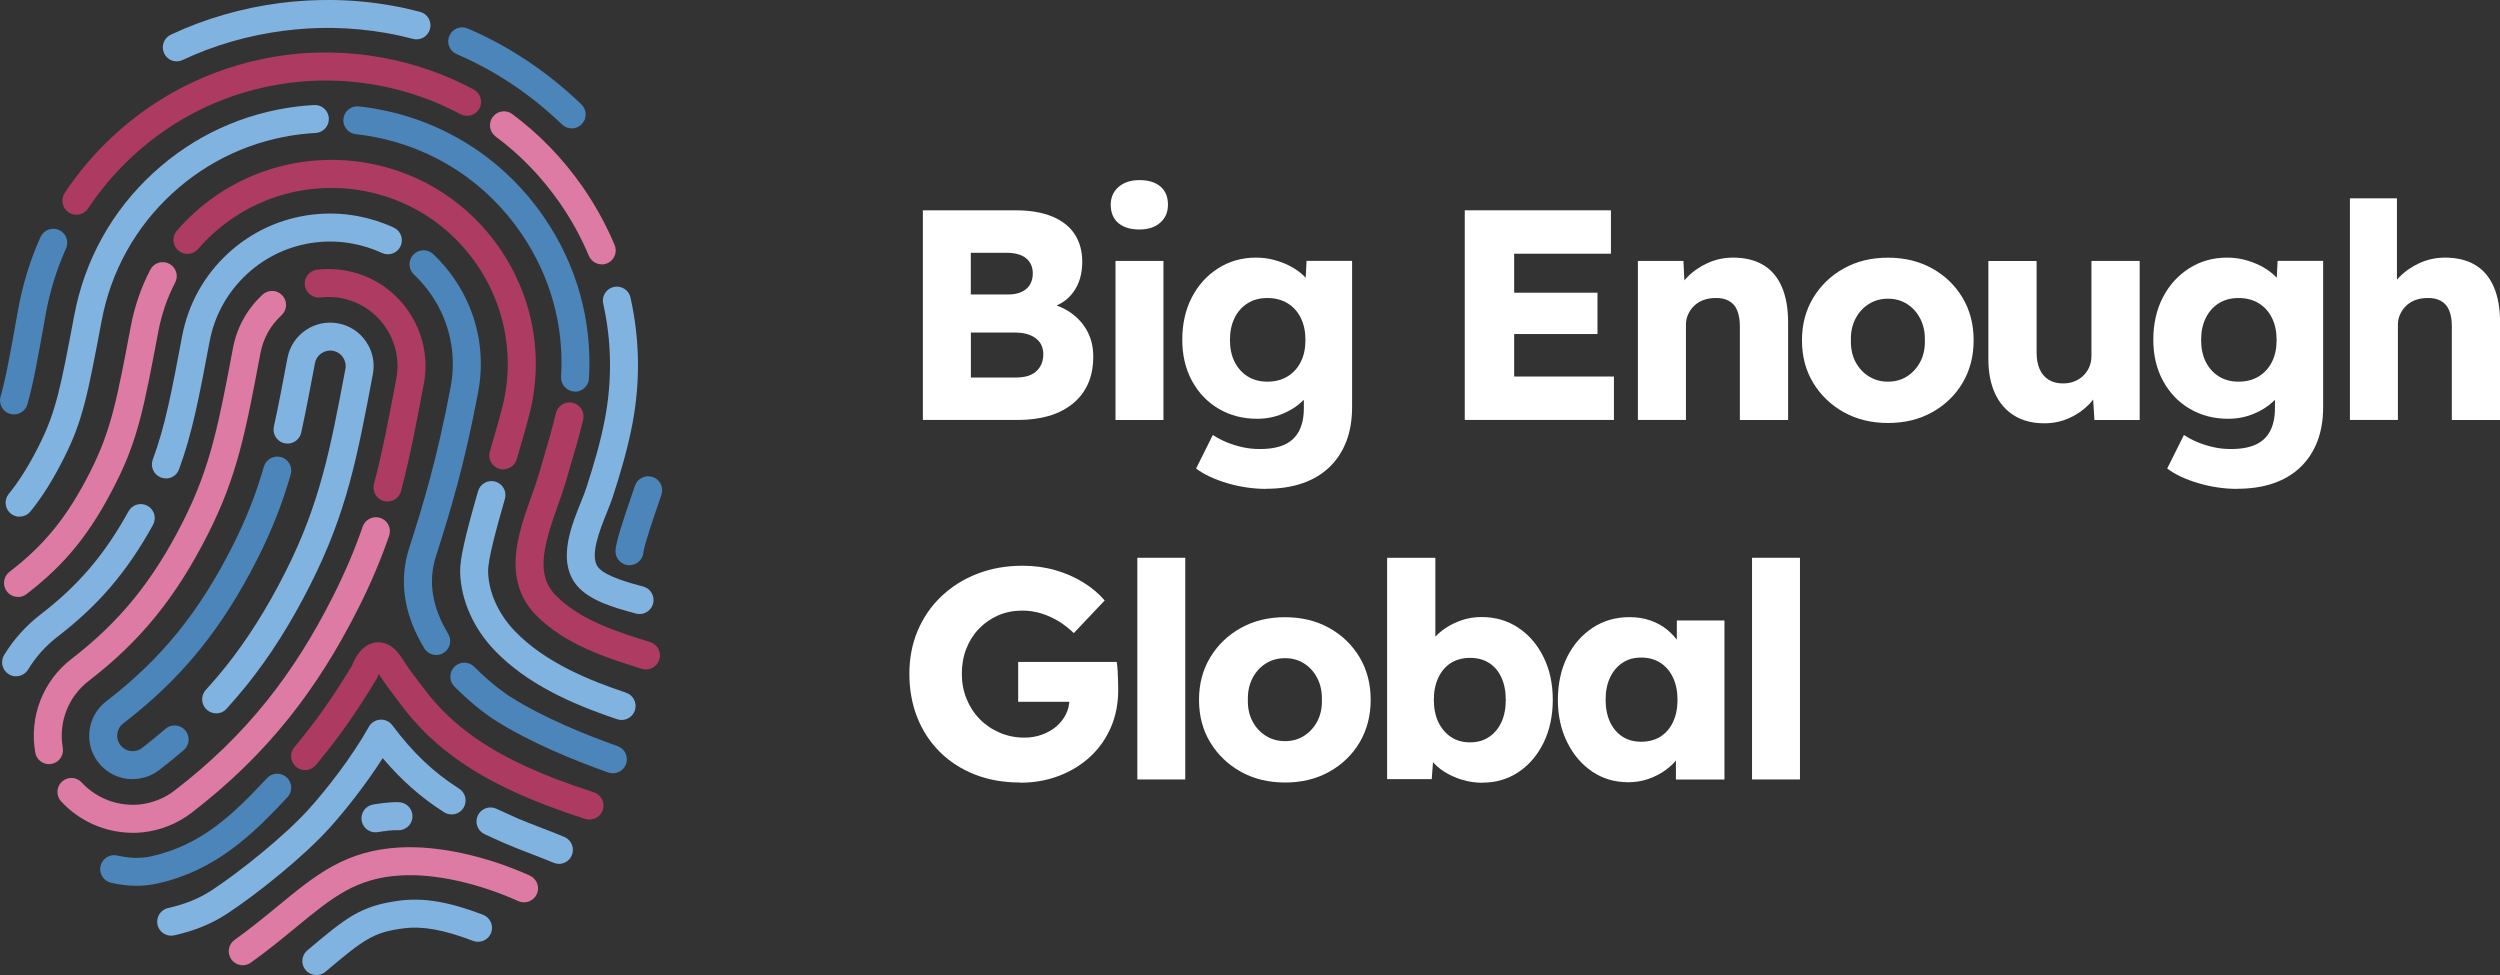 <?xml version="1.0" encoding="UTF-8"?>
<svg id="Layer_2" data-name="Layer 2" xmlns="http://www.w3.org/2000/svg" viewBox="0 0 408.94 159.49">
  <rect x="0" y="0" width="408.94" height="159.49" fill="#333333" stroke="none"/>
  <defs>
    <style>
      .cls-1 {
        fill: #4b85ba;
      }

      .cls-1, .cls-2, .cls-3, .cls-4, .cls-5, .cls-6, .cls-7, .cls-8 {
        stroke-width: 0px;
      }

      .cls-2 {
        fill: #4c85ba;
      }

      .cls-3 {
        fill: #82b3e0;
      }

      .cls-4 {
        fill: #81b3e1;
      }

      .cls-5 {
        fill: #ae3b61;
      }

      .cls-6 {
        fill: #dd7ba4;
      }

      .cls-7 {
        fill: #ad3b61;
      }

      .cls-8 {
        fill: #fff;
      }
    </style>
  </defs>
  <g id="Layer_1-2" data-name="Layer 1">
    <g>
      <path class="cls-8" d="M150.96,68.7v-34.3h15.14c2.35,0,4.34.33,5.98,1,1.63.67,2.87,1.63,3.7,2.89.83,1.26,1.25,2.77,1.25,4.53,0,1.96-.48,3.61-1.45,4.95-.96,1.34-2.36,2.24-4.19,2.69l-.1-.93c1.54.33,2.87.9,3.99,1.72,1.13.82,2,1.82,2.62,3.01.62,1.19.93,2.54.93,4.04,0,1.73-.29,3.24-.88,4.53-.59,1.29-1.44,2.38-2.55,3.26-1.11.88-2.41,1.54-3.9,1.96-1.49.43-3.13.64-4.92.64h-15.63ZM158.8,48.17h6.12c.85,0,1.58-.14,2.18-.42.6-.28,1.06-.67,1.37-1.18.31-.51.47-1.12.47-1.84,0-1.04-.36-1.87-1.08-2.47-.72-.6-1.8-.91-3.23-.91h-5.83v6.81ZM158.8,61.75h7.5c.91,0,1.69-.15,2.33-.44.64-.29,1.13-.73,1.49-1.3.36-.57.54-1.27.54-2.08,0-.75-.19-1.39-.56-1.91-.38-.52-.91-.92-1.59-1.2-.69-.28-1.5-.42-2.45-.42h-7.25v7.35Z"/>
      <path class="cls-8" d="M186.39,37.54c-1.47,0-2.62-.35-3.45-1.05-.83-.7-1.25-1.71-1.25-3.01,0-1.18.42-2.14,1.27-2.89.85-.75,1.99-1.13,3.43-1.13s2.61.35,3.43,1.05c.82.7,1.23,1.69,1.23,2.96s-.42,2.19-1.25,2.94c-.83.75-1.97,1.13-3.41,1.13ZM182.47,68.7v-26.02h7.84v26.02h-7.84Z"/>
      <path class="cls-8" d="M207.11,79.97c-2.12,0-4.24-.31-6.34-.93-2.11-.62-3.81-1.42-5.12-2.4l2.74-5.49c.69.46,1.45.86,2.28,1.2.83.34,1.71.61,2.62.81.91.2,1.85.29,2.79.29,1.67,0,3.02-.25,4.07-.73,1.04-.49,1.83-1.23,2.35-2.23.52-1,.78-2.25.78-3.75v-4.36l1.52.24c-.23,1.08-.79,2.06-1.69,2.94-.9.88-2,1.59-3.31,2.13s-2.7.81-4.16.81c-2.35,0-4.45-.55-6.3-1.64-1.85-1.09-3.3-2.61-4.36-4.56-1.06-1.94-1.59-4.19-1.59-6.74s.52-4.92,1.57-6.93c1.05-2.01,2.48-3.59,4.31-4.75,1.83-1.16,3.89-1.74,6.17-1.74.98,0,1.92.11,2.82.34.9.23,1.73.53,2.5.91.77.38,1.45.82,2.06,1.32.6.51,1.09,1.05,1.47,1.64.38.59.63,1.19.76,1.81l-1.62.39.29-5.88h7.45v23.91c0,2.12-.32,4.01-.96,5.66-.64,1.65-1.57,3.05-2.79,4.21-1.22,1.16-2.7,2.03-4.43,2.62-1.73.59-3.69.88-5.88.88ZM207.31,62.43c1.27,0,2.38-.29,3.31-.86.93-.57,1.65-1.36,2.16-2.38.51-1.01.76-2.21.76-3.58s-.25-2.57-.76-3.6c-.51-1.03-1.22-1.83-2.16-2.4-.93-.57-2.03-.86-3.31-.86s-2.32.29-3.23.86c-.92.57-1.63,1.37-2.13,2.4-.51,1.03-.76,2.23-.76,3.6s.25,2.56.76,3.58c.51,1.01,1.22,1.81,2.13,2.38.91.57,1.99.86,3.23.86Z"/>
      <path class="cls-8" d="M239.6,68.7v-34.3h23.91v7.1h-15.83v20.09h16.32v7.1h-24.4ZM243.52,54.64v-6.76h17.79v6.76h-17.79Z"/>
      <path class="cls-8" d="M267.92,68.7v-26.02h7.45l.25,5.29-1.57.59c.36-1.18,1-2.25,1.94-3.21.93-.96,2.05-1.74,3.36-2.33,1.31-.59,2.68-.88,4.12-.88,1.96,0,3.61.4,4.95,1.2,1.34.8,2.35,1.99,3.04,3.58s1.03,3.52,1.03,5.81v15.97h-7.89v-15.34c0-1.04-.15-1.91-.44-2.6s-.74-1.2-1.35-1.54c-.6-.34-1.35-.5-2.23-.47-.69,0-1.32.11-1.91.32-.59.21-1.09.52-1.52.93-.43.41-.76.87-1,1.4-.25.52-.37,1.09-.37,1.71v15.58h-7.84Z"/>
      <path class="cls-8" d="M308.83,69.19c-2.71,0-5.12-.59-7.23-1.76-2.11-1.18-3.77-2.78-5-4.8-1.23-2.02-1.84-4.34-1.84-6.96s.61-4.93,1.84-6.96c1.22-2.02,2.89-3.63,5-4.8,2.11-1.18,4.52-1.76,7.23-1.76s5.12.59,7.23,1.76c2.11,1.18,3.76,2.78,4.97,4.8,1.21,2.03,1.81,4.35,1.81,6.96s-.61,4.93-1.81,6.96c-1.21,2.03-2.87,3.63-4.97,4.8-2.11,1.18-4.52,1.76-7.23,1.76ZM308.83,62.43c1.18,0,2.22-.29,3.14-.88.91-.59,1.63-1.39,2.16-2.4.52-1.01.77-2.17.73-3.48.03-1.31-.21-2.47-.73-3.5-.52-1.03-1.24-1.84-2.16-2.43-.92-.59-1.96-.88-3.14-.88s-2.23.29-3.16.88-1.66,1.4-2.18,2.43c-.52,1.03-.77,2.2-.73,3.5-.03,1.31.21,2.47.73,3.48.52,1.01,1.25,1.81,2.18,2.4.93.59,1.98.88,3.16.88Z"/>
      <path class="cls-8" d="M334.41,69.24c-1.93,0-3.57-.42-4.92-1.25-1.36-.83-2.4-2.03-3.14-3.6-.73-1.57-1.1-3.45-1.1-5.63v-16.07h7.89v14.99c0,1.05.16,1.94.49,2.69.33.75.82,1.33,1.47,1.74.65.41,1.44.61,2.35.61.69,0,1.31-.11,1.89-.34.57-.23,1.06-.55,1.47-.96.41-.41.73-.88.96-1.42.23-.54.34-1.13.34-1.79v-15.53h7.89v26.02h-7.4l-.34-5.34,1.47-.59c-.39,1.24-1.05,2.34-1.96,3.31-.92.96-2.01,1.73-3.28,2.3-1.27.57-2.63.86-4.07.86Z"/>
      <path class="cls-8" d="M365.97,79.97c-2.12,0-4.24-.31-6.35-.93-2.11-.62-3.81-1.42-5.12-2.4l2.74-5.49c.69.46,1.45.86,2.28,1.2.83.34,1.71.61,2.62.81.91.2,1.84.29,2.79.29,1.67,0,3.02-.25,4.07-.73,1.04-.49,1.83-1.23,2.35-2.23.52-1,.78-2.25.78-3.75v-4.36l1.52.24c-.23,1.08-.79,2.06-1.69,2.94-.9.88-2,1.59-3.31,2.13-1.31.54-2.7.81-4.17.81-2.35,0-4.45-.55-6.3-1.64-1.85-1.09-3.3-2.61-4.36-4.56-1.06-1.94-1.59-4.19-1.59-6.74s.52-4.92,1.57-6.93c1.04-2.01,2.48-3.59,4.31-4.75,1.83-1.16,3.89-1.74,6.17-1.74.98,0,1.92.11,2.82.34.9.23,1.73.53,2.5.91.77.38,1.45.82,2.06,1.32.6.51,1.09,1.05,1.47,1.64.38.59.63,1.19.76,1.81l-1.62.39.29-5.88h7.45v23.91c0,2.12-.32,4.01-.96,5.66-.64,1.65-1.57,3.05-2.79,4.21-1.22,1.16-2.7,2.03-4.43,2.62-1.73.59-3.69.88-5.88.88ZM366.17,62.43c1.27,0,2.38-.29,3.31-.86.93-.57,1.65-1.36,2.16-2.38.51-1.01.76-2.21.76-3.58s-.25-2.57-.76-3.6c-.51-1.03-1.23-1.83-2.16-2.4-.93-.57-2.03-.86-3.31-.86s-2.32.29-3.23.86c-.92.57-1.62,1.37-2.13,2.4-.51,1.03-.76,2.23-.76,3.6s.25,2.56.76,3.58c.51,1.01,1.22,1.81,2.13,2.38.91.57,1.99.86,3.23.86Z"/>
      <path class="cls-8" d="M384.39,68.7v-36.26h7.69v15.53l-1.57.59c.36-1.18,1-2.25,1.94-3.21.93-.96,2.05-1.74,3.36-2.33,1.31-.59,2.68-.88,4.12-.88,1.96,0,3.61.4,4.95,1.2,1.34.8,2.35,1.99,3.04,3.58s1.03,3.52,1.03,5.81v15.97h-7.89v-15.34c0-1.04-.15-1.91-.44-2.6s-.74-1.2-1.35-1.54c-.6-.34-1.35-.5-2.23-.47-.69,0-1.32.11-1.91.32-.59.21-1.09.52-1.52.93-.43.41-.76.87-1,1.4-.25.52-.37,1.09-.37,1.71v15.58h-7.84Z"/>
      <path class="cls-8" d="M166.88,128c-2.74,0-5.23-.44-7.45-1.32-2.22-.88-4.13-2.12-5.73-3.72-1.6-1.6-2.83-3.49-3.68-5.66-.85-2.17-1.27-4.53-1.27-7.08s.45-4.89,1.35-7.03c.9-2.14,2.18-4.01,3.85-5.61,1.67-1.6,3.63-2.84,5.9-3.72,2.27-.88,4.74-1.32,7.42-1.32,1.89,0,3.68.24,5.37.73,1.68.49,3.21,1.16,4.58,2.01,1.37.85,2.53,1.83,3.48,2.94l-5.05,5.34c-.82-.78-1.66-1.44-2.52-1.96-.87-.52-1.79-.94-2.77-1.25-.98-.31-2.03-.47-3.14-.47-1.44,0-2.75.26-3.94.78-1.19.52-2.24,1.25-3.14,2.18-.9.93-1.59,2.03-2.08,3.28-.49,1.26-.73,2.62-.73,4.09s.26,2.84.78,4.12c.52,1.27,1.24,2.38,2.16,3.31.91.93,2,1.67,3.26,2.21,1.26.54,2.6.81,4.04.81,1.01,0,1.97-.16,2.87-.49.9-.33,1.67-.77,2.33-1.32.65-.56,1.18-1.22,1.57-1.98.39-.77.59-1.59.59-2.47v-1.27l1.08,1.67h-9.46v-6.52h16.12c.06.36.11.85.15,1.47.03.62.06,1.23.07,1.81.02.59.02,1.03.02,1.32,0,2.22-.4,4.26-1.2,6.1-.8,1.85-1.92,3.44-3.36,4.78-1.44,1.34-3.14,2.38-5.1,3.14-1.96.75-4.08,1.13-6.37,1.13Z"/>
      <path class="cls-8" d="M186.04,127.5v-36.26h7.84v36.26h-7.84Z"/>
      <path class="cls-8" d="M210.2,128c-2.71,0-5.12-.59-7.23-1.76-2.11-1.18-3.77-2.78-5-4.8-1.23-2.02-1.84-4.34-1.84-6.96s.61-4.93,1.84-6.96c1.23-2.02,2.89-3.63,5-4.8,2.11-1.18,4.52-1.76,7.23-1.76s5.12.59,7.23,1.76c2.11,1.18,3.76,2.78,4.97,4.8,1.21,2.03,1.81,4.35,1.81,6.96s-.61,4.93-1.81,6.96c-1.21,2.03-2.87,3.63-4.97,4.8-2.11,1.18-4.52,1.76-7.23,1.76ZM210.2,121.23c1.18,0,2.22-.29,3.14-.88.91-.59,1.63-1.39,2.16-2.4.52-1.01.77-2.17.73-3.48.03-1.31-.21-2.47-.73-3.5-.52-1.03-1.24-1.84-2.16-2.43-.92-.59-1.96-.88-3.14-.88s-2.23.29-3.16.88-1.66,1.4-2.18,2.43c-.52,1.03-.77,2.2-.74,3.5-.03,1.31.21,2.47.74,3.48.52,1.01,1.25,1.81,2.18,2.4.93.59,1.98.88,3.16.88Z"/>
      <path class="cls-8" d="M242.54,128.04c-1.18,0-2.3-.16-3.38-.49-1.08-.33-2.05-.77-2.92-1.32-.87-.56-1.58-1.2-2.16-1.94s-.96-1.49-1.15-2.28l1.71-.59-.44,6.03h-7.3v-36.21h7.89v16.46l-1.62-.59c.2-.85.57-1.64,1.13-2.38.55-.73,1.26-1.39,2.11-1.96.85-.57,1.78-1.02,2.79-1.35,1.01-.33,2.06-.49,3.14-.49,2.25,0,4.25.58,6,1.74,1.75,1.16,3.13,2.76,4.14,4.8,1.01,2.04,1.52,4.37,1.52,6.98s-.5,4.99-1.5,7.03c-1,2.04-2.36,3.64-4.09,4.8-1.73,1.16-3.69,1.74-5.88,1.74ZM240.48,121.43c1.18,0,2.21-.29,3.09-.88.88-.59,1.56-1.4,2.03-2.43.47-1.03.71-2.25.71-3.65s-.24-2.58-.71-3.63c-.47-1.04-1.15-1.85-2.03-2.4-.88-.56-1.91-.83-3.09-.83s-2.25.28-3.14.83c-.88.56-1.57,1.36-2.06,2.4-.49,1.05-.74,2.25-.74,3.63s.25,2.62.74,3.65c.49,1.03,1.18,1.84,2.06,2.43s1.93.88,3.14.88Z"/>
      <path class="cls-8" d="M266.3,127.95c-2.19,0-4.14-.58-5.86-1.74-1.71-1.16-3.08-2.76-4.09-4.8-1.01-2.04-1.52-4.35-1.52-6.93s.51-4.98,1.52-7.01c1.01-2.02,2.4-3.62,4.17-4.78,1.76-1.16,3.77-1.74,6.03-1.74,1.24,0,2.38.18,3.41.54,1.03.36,1.94.86,2.72,1.49.78.64,1.45,1.37,2.01,2.21.55.83.96,1.72,1.22,2.67l-1.62-.2v-6.17h7.79v26.02h-7.94v-6.27l1.76-.05c-.26.91-.69,1.78-1.27,2.6-.59.82-1.31,1.54-2.16,2.16-.85.62-1.8,1.11-2.84,1.47-1.05.36-2.16.54-3.33.54ZM268.46,121.33c1.21,0,2.25-.28,3.14-.83.88-.56,1.57-1.35,2.06-2.38.49-1.03.74-2.25.74-3.65s-.25-2.62-.74-3.65c-.49-1.03-1.18-1.83-2.06-2.4-.88-.57-1.93-.86-3.14-.86s-2.2.29-3.06.86c-.87.57-1.54,1.37-2.03,2.4-.49,1.03-.73,2.25-.73,3.65s.25,2.62.73,3.65c.49,1.03,1.17,1.82,2.03,2.38.87.56,1.89.83,3.06.83Z"/>
      <path class="cls-8" d="M286.59,127.5v-36.26h7.84v36.26h-7.84Z"/>
    </g>
    <g>
      <g>
        <g>
          <g>
            <path class="cls-1" d="M21.54,127.46c-2.13-.05-4.17-1.06-5.48-2.77-1.16-1.51-1.66-3.37-1.41-5.25.25-1.88,1.21-3.56,2.72-4.72,8.99-6.91,15.19-14.54,20.72-25.5,2.16-4.29,3.78-8.38,5.07-12.88.35-1.21,1.62-1.92,2.83-1.57,1.21.35,1.92,1.62,1.57,2.83-1.38,4.78-3.09,9.13-5.38,13.67-5.86,11.61-12.44,19.7-22.02,27.06-.54.41-.88,1.01-.97,1.68-.09.67.09,1.34.5,1.87.55.71,1.41,1.08,2.31.97.45-.05.88-.23,1.24-.51,1.32-1.02,2.61-2.07,3.83-3.12.96-.83,2.4-.72,3.23.24.83.96.72,2.4-.24,3.23-1.28,1.11-2.64,2.21-4.03,3.28-1.02.78-2.22,1.27-3.49,1.42-.33.04-.67.05-1,.05Z"/>
            <path class="cls-4" d="M35.3,116.68c-.53-.01-1.07-.21-1.49-.6-.93-.85-1-2.3-.14-3.23,1.1-1.21,2.18-2.47,3.21-3.75,3.58-4.48,6.79-9.56,9.81-15.54,5.65-11.2,7.31-19.96,9.81-33.21.13-.66-.02-1.34-.4-1.9-.38-.56-.96-.94-1.62-1.06-.66-.13-1.34.02-1.9.4s-.94.96-1.06,1.62c-.8,4.26-1.5,7.93-2.25,11.36-.27,1.23-1.49,2.01-2.73,1.74-1.23-.27-2.01-1.49-1.74-2.73.74-3.36,1.43-7,2.22-11.21.35-1.87,1.41-3.49,2.98-4.56s3.46-1.47,5.33-1.11c1.87.35,3.48,1.41,4.55,2.98,1.07,1.57,1.47,3.46,1.11,5.33-2.57,13.64-4.27,22.64-10.22,34.42-3.16,6.27-6.54,11.61-10.32,16.34-1.09,1.36-2.23,2.69-3.4,3.98-.46.51-1.11.76-1.74.74Z"/>
          </g>
          <path class="cls-6" d="M21.33,136.22c-4.27-.1-8.39-1.94-11.33-5.13-.86-.93-.8-2.38.13-3.23.93-.86,2.38-.8,3.23.13,2.45,2.66,6.06,4,9.65,3.58,2.02-.24,3.94-1.02,5.55-2.26,5.87-4.51,10.82-9.33,15.14-14.73,3.97-4.96,7.5-10.54,10.79-17.07,1.93-3.83,3.52-7.55,4.84-11.37.41-1.19,1.72-1.83,2.91-1.41,1.19.41,1.83,1.72,1.41,2.91-1.39,4.02-3.05,7.93-5.08,11.94-3.44,6.81-7.14,12.66-11.31,17.87-4.55,5.69-9.76,10.76-15.92,15.5-2.27,1.74-4.97,2.84-7.81,3.18-.74.09-1.49.12-2.23.1Z"/>
          <g>
            <path class="cls-3" d="M2.58,110.63c-.39,0-.78-.12-1.14-.34-1.08-.66-1.42-2.07-.76-3.15,1.57-2.57,3.59-4.81,5.99-6.66,6.17-4.74,10.46-9.78,14.35-16.84.61-1.11,2-1.51,3.11-.9,1.11.61,1.51,2,.9,3.11-4.22,7.65-8.88,13.11-15.57,18.26-1.96,1.5-3.6,3.33-4.87,5.42-.44.72-1.22,1.11-2.01,1.09Z"/>
            <path class="cls-4" d="M27.08,78.25c-.25,0-.5-.05-.74-.14-1.19-.44-1.79-1.76-1.35-2.94,2.03-5.46,3.07-11,4.8-20.17.99-5.26,3.6-9.95,7.53-13.57,3.84-3.53,8.61-5.72,13.79-6.33,2.49-.29,5-.21,7.46.26,2.02.38,3.99,1.01,5.84,1.87,1.15.53,1.64,1.89,1.11,3.04-.53,1.15-1.89,1.64-3.04,1.11-1.51-.7-3.11-1.21-4.76-1.52-2.01-.38-4.05-.45-6.08-.21-4.21.5-8.1,2.28-11.22,5.16-3.2,2.95-5.33,6.77-6.13,11.05-1.72,9.09-2.85,15.09-5.01,20.92-.35.94-1.25,1.52-2.2,1.49Z"/>
            <path class="cls-2" d="M71.3,107.14c-.75-.02-1.48-.41-1.9-1.1-3.35-5.52-4.18-11.04-2.46-16.41,2.32-7.22,4.58-14.67,6.78-26.35.99-5.26-.12-10.6-3.15-15.03-.83-1.22-1.8-2.35-2.86-3.35-.92-.87-.97-2.31-.1-3.24.87-.92,2.31-.97,3.24-.1,1.31,1.23,2.49,2.61,3.51,4.11,3.71,5.44,5.08,11.99,3.86,18.46-2.25,11.93-4.56,19.53-6.92,26.9-1.3,4.05-.62,8.3,2.01,12.64.66,1.08.31,2.49-.77,3.14-.39.24-.82.34-1.24.33Z"/>
            <path class="cls-1" d="M100.2,126.49c-.24,0-.47-.05-.71-.13-5.26-1.86-12.77-4.87-18.63-8.62-.33-.21-3.3-2.15-6.54-5.45-.89-.9-.87-2.35.03-3.24.9-.89,2.35-.87,3.24.03,2.94,3,5.63,4.73,5.74,4.8,5.49,3.52,12.65,6.38,17.68,8.16,1.19.42,1.82,1.73,1.4,2.92-.34.96-1.25,1.55-2.21,1.53Z"/>
          </g>
          <g>
            <path class="cls-4" d="M101.64,117.77c-.22,0-.45-.04-.68-.12-4.29-1.44-7.67-2.84-10.64-4.4-3.81-2-6.88-4.24-9.39-6.84-3.49-3.62-5.55-8.29-5.66-12.8-.05-2.09.74-5.68,2.93-13.27.35-1.21,1.62-1.91,2.83-1.56,1.21.35,1.91,1.62,1.56,2.83-1.31,4.53-2.8,9.97-2.75,11.89.08,3.38,1.68,6.93,4.38,9.74,4.99,5.19,12.34,8.11,18.19,10.07,1.2.4,1.84,1.7,1.44,2.9-.33.97-1.25,1.58-2.22,1.56Z"/>
            <path class="cls-5" d="M82.26,76.78c-.2,0-.4-.04-.59-.09-1.21-.36-1.91-1.63-1.55-2.84,1.05-3.56,2.1-7.18,2.43-8.94,1.43-7.56-.18-15.23-4.52-21.59-4.34-6.36-10.9-10.65-18.46-12.08-1.53-.29-3.1-.46-4.66-.49-1.35-.03-2.73.03-4.07.19-6.06.72-11.63,3.28-16.13,7.41-.82.75-1.6,1.56-2.32,2.39-.83.96-2.27,1.06-3.23.23-.96-.83-1.06-2.27-.23-3.23.84-.96,1.74-1.9,2.69-2.77,5.21-4.79,11.67-7.76,18.69-8.59,1.56-.18,3.15-.26,4.72-.22,1.8.04,3.62.24,5.4.57,8.76,1.65,16.36,6.63,21.39,14,5.03,7.37,6.89,16.26,5.24,25.02-.37,1.97-1.41,5.56-2.54,9.38-.3,1.01-1.24,1.67-2.25,1.64Z"/>
            <path class="cls-6" d="M2.89,97.64c-.67-.02-1.32-.32-1.76-.89-.77-1-.58-2.44.42-3.21,5.82-4.47,9.54-9.1,13.27-16.5,3.36-6.66,4.3-11.64,6.58-23.68.61-3.25,1.69-6.36,3.19-9.25.58-1.12,1.97-1.56,3.09-.97,1.12.58,1.56,1.97.97,3.09-1.3,2.49-2.22,5.18-2.75,7.99-2.36,12.48-3.33,17.65-6.99,24.89-4.07,8.07-8.16,13.14-14.57,18.07-.43.33-.94.49-1.45.47Z"/>
          </g>
          <path class="cls-4" d="M3.15,84.52c-.49-.01-.98-.18-1.39-.51-.98-.8-1.13-2.24-.33-3.22,1.72-2.11,3.29-4.62,4.94-7.9,2.8-5.54,3.55-9.52,5.78-21.33,1.7-9.02,6.17-17.07,12.93-23.28,6.59-6.06,14.77-9.82,23.65-10.87.88-.1,1.77-.18,2.65-.23,1.26-.07,2.34.9,2.41,2.16.07,1.26-.9,2.34-2.16,2.41-.79.04-1.59.11-2.37.2-7.92.94-15.22,4.29-21.09,9.69-6.02,5.54-10.01,12.72-11.53,20.76-2.32,12.28-3.1,16.42-6.19,22.54-1.81,3.58-3.54,6.35-5.47,8.72-.46.57-1.15.86-1.83.84Z"/>
          <path class="cls-4" d="M104.56,100.44c-.18,0-.35-.03-.53-.08-3.76-.99-7.6-2.16-9.63-4.54-1.53-1.8-2.02-4.25-1.46-7.3.42-2.27,1.35-4.58,2.1-6.43.35-.86.67-1.67.87-2.29,1.15-3.57,2.31-7.41,3.05-11.33,1.19-6.3,1.09-12.63-.29-18.8-.28-1.23.5-2.46,1.73-2.73,1.23-.28,2.46.5,2.73,1.73,1.52,6.78,1.63,13.73.32,20.65-.79,4.17-2,8.18-3.19,11.88-.25.78-.61,1.66-.98,2.6-1.17,2.89-2.93,7.26-1.39,9.06,1.27,1.49,5.35,2.56,7.31,3.08,1.22.32,1.95,1.57,1.63,2.8-.28,1.04-1.23,1.73-2.27,1.7Z"/>
          <path class="cls-2" d="M102.91,92.46s-.07,0-.1,0c-1.26-.09-2.21-1.18-2.13-2.44.09-1.35,1.05-4.35,2.67-9.06.22-.64.41-1.19.5-1.47.39-1.2,1.68-1.86,2.88-1.48,1.2.39,1.86,1.68,1.48,2.88-.1.32-.29.87-.53,1.55-.58,1.69-2.34,6.82-2.43,7.88-.08,1.23-1.12,2.16-2.34,2.13Z"/>
          <g>
            <path class="cls-7" d="M96.37,134.07c-.22,0-.43-.04-.65-.11-4.53-1.47-8.17-2.85-11.47-4.37-3.55-1.63-6.35-3.2-9.07-5.09-3.8-2.64-6.96-5.68-9.65-9.3-.29-.39-.57-.77-.85-1.13-.9-1.19-1.75-2.31-2.72-3.82-.05.12-.1.23-.14.34-.05.16-.12.3-.21.44-3.41,5.66-6.2,9.61-9.95,14.12-.81.97-2.25,1.1-3.22.29-.97-.81-1.1-2.25-.29-3.22,3.55-4.26,6.21-8.02,9.43-13.35.4-1.07,1.57-3.5,3.91-3.78,1.12-.13,2.76.2,4.25,2.56.9,1.43,1.73,2.51,2.59,3.66.29.38.58.76.88,1.16,2.39,3.22,5.2,5.92,8.59,8.27,2.53,1.75,5.03,3.16,8.37,4.69,3.13,1.44,6.62,2.76,10.97,4.17,1.2.39,1.86,1.68,1.47,2.88-.32.99-1.25,1.61-2.23,1.58Z"/>
            <path class="cls-2" d="M21.99,144.89c-1.22-.03-2.49-.19-3.82-.49-1.23-.28-2.01-1.5-1.73-2.73.28-1.23,1.5-2.01,2.73-1.73,2.05.46,3.84.51,5.48.15,8.25-1.8,13.49-6.86,19.02-12.8.86-.93,2.31-.98,3.23-.12.93.86.98,2.31.12,3.23-5.84,6.27-11.87,12.07-21.4,14.15-1.17.25-2.37.37-3.63.34Z"/>
            <path class="cls-4" d="M91.38,141.3c-.29,0-.58-.07-.87-.19-.75-.33-2.04-.82-3.4-1.35-1.58-.61-3.21-1.23-4.39-1.75-1.35-.59-2.45-1.09-3.47-1.57-1.14-.54-1.63-1.9-1.09-3.05.54-1.14,1.9-1.63,3.05-1.09.98.46,2.05.94,3.35,1.52,1.08.47,2.66,1.08,4.19,1.67,1.42.54,2.75,1.06,3.6,1.43,1.16.51,1.68,1.86,1.17,3.02-.38.88-1.25,1.39-2.15,1.37Z"/>
            <path class="cls-4" d="M27.94,153.05c-1.03-.02-1.94-.74-2.18-1.79-.27-1.23.5-2.46,1.74-2.73,2.75-.61,5.08-1.56,7.1-2.88,4.62-3.02,12.02-8.97,15.94-13.32,2.9-3.23,7-8.45,9.8-13.45.38-.68,1.07-1.11,1.85-1.16.77-.05,1.52.29,1.98.91,3.39,4.53,6.77,7.73,10.93,10.37,1.07.68,1.38,2.09.71,3.16-.68,1.07-2.09,1.38-3.16.71-3.73-2.37-6.98-5.23-10.05-8.86-2.78,4.36-6.14,8.59-8.66,11.38-4.22,4.69-11.87,10.85-16.83,14.09-2.49,1.63-5.31,2.78-8.61,3.52-.19.04-.37.06-.55.05Z"/>
            <path class="cls-6" d="M39.65,157.89c-.69-.02-1.37-.35-1.8-.95-.74-1.03-.51-2.46.52-3.19,2.75-1.98,5.11-3.92,7.19-5.63,6.14-5.05,10.99-9.04,19.91-9.5,6.23-.32,13.96,1.36,21.19,4.6,1.15.52,1.67,1.87,1.15,3.03-.52,1.15-1.87,1.67-3.03,1.15-6.59-2.96-13.55-4.49-19.08-4.21-7.42.38-11.33,3.6-17.24,8.46-2.14,1.76-4.56,3.75-7.42,5.81-.42.3-.91.44-1.39.43Z"/>
            <path class="cls-4" d="M51.69,159.49c-.63-.02-1.26-.29-1.7-.81-.81-.97-.69-2.41.28-3.22,6.32-5.32,8.68-7.31,15.1-8.14,3.95-.51,8.03.18,13.64,2.31,1.18.45,1.77,1.77,1.33,2.95-.45,1.18-1.77,1.77-2.95,1.33-4.85-1.85-8.27-2.46-11.42-2.05-4.92.64-6.43,1.78-12.74,7.1-.44.37-.99.55-1.53.54Z"/>
          </g>
          <path class="cls-3" d="M61.36,136.15c-1.07-.03-2.01-.8-2.2-1.9-.22-1.24.62-2.43,1.86-2.65.46-.08,2.81-.47,4.32-.37,1.26.08,2.21,1.18,2.13,2.44-.08,1.26-1.17,2.22-2.44,2.13-.71-.05-2.31.16-3.22.31-.15.03-.3.04-.45.03Z"/>
        </g>
        <path class="cls-5" d="M63.33,82.04c-.18,0-.35-.03-.53-.08-1.22-.32-1.95-1.58-1.63-2.8,1.41-5.32,2.44-10.82,3.65-17.19.56-2.96-.07-5.97-1.77-8.46-1.7-2.5-4.27-4.18-7.23-4.74-1.13-.21-2.28-.25-3.42-.12-1.26.15-2.39-.75-2.54-2-.15-1.26.75-2.39,2-2.54,1.6-.19,3.22-.13,4.81.17,4.16.79,7.77,3.15,10.16,6.65,2.39,3.51,3.28,7.73,2.49,11.89-1.22,6.46-2.27,12.03-3.72,17.51-.28,1.04-1.23,1.73-2.27,1.7Z"/>
        <path class="cls-6" d="M7.97,125c-1.07-.03-2.01-.8-2.2-1.89-1.03-5.85,1.25-11.74,5.95-15.35,7.88-6.06,13.34-12.79,18.24-22.5,4.48-8.88,5.78-15.79,8.15-28.33.64-3.39,2.32-6.41,4.85-8.74.93-.86,2.38-.79,3.23.14.86.93.79,2.38-.14,3.23-1.8,1.66-3,3.81-3.45,6.22-2.44,12.95-3.79,20.09-8.56,29.54-5.23,10.36-11.07,17.56-19.53,24.06-3.34,2.57-4.97,6.76-4.24,10.93.22,1.25-.61,2.43-1.86,2.65-.15.03-.3.04-.45.03Z"/>
        <path class="cls-5" d="M105.61,109.5c-.21,0-.42-.04-.63-.1-5.59-1.74-12.54-3.91-17.35-8.82-2.51-2.56-3.59-5.89-3.23-9.92.3-3.24,1.47-6.53,2.51-9.43.45-1.26.88-2.46,1.2-3.55,1.21-4.09,2.25-7.63,2.82-10.09.29-1.23,1.51-2,2.75-1.71,1.23.29,2,1.51,1.71,2.75-.6,2.6-1.66,6.19-2.89,10.35-.36,1.22-.81,2.47-1.28,3.8-2.29,6.41-3.65,11.21-.32,14.6,4,4.08,10.08,5.98,15.45,7.65,1.21.38,1.88,1.66,1.5,2.87-.31,1-1.24,1.63-2.24,1.61Z"/>
        <path class="cls-1" d="M94.01,64.05s-.06,0-.08,0c-1.26-.08-2.22-1.16-2.15-2.42.51-8.36-1.74-16.47-6.51-23.45-5.68-8.32-14.25-13.93-24.15-15.8-.96-.18-1.94-.33-2.92-.43-1.26-.14-2.16-1.27-2.03-2.52.14-1.26,1.27-2.16,2.52-2.03,1.09.12,2.19.28,3.27.49,11.09,2.09,20.71,8.39,27.08,17.72,5.34,7.82,7.86,16.92,7.3,26.31-.07,1.23-1.11,2.18-2.34,2.15Z"/>
      </g>
      <path class="cls-6" d="M98.43,43.24c-.89,0-1.74-.53-2.11-1.4-1.28-3.05-2.9-6-4.82-8.74-2.9-4.16-6.41-7.79-10.43-10.77-1.01-.75-1.23-2.19-.47-3.2.75-1.01,2.19-1.23,3.2-.47,4.41,3.28,8.26,7.26,11.45,11.83,2.1,3.01,3.88,6.24,5.29,9.59.49,1.17-.06,2.51-1.23,3-.29.12-.59.18-.88.18Z"/>
      <path class="cls-7" d="M12.49,35.12c-.43,0-.87-.12-1.26-.38-1.05-.7-1.34-2.12-.65-3.17,2.19-3.31,4.78-6.38,7.71-9.12,3.91-3.67,8.34-6.69,13.17-8.97,4.84-2.28,9.99-3.79,15.31-4.48,2.39-.31,4.82-.45,7.23-.41,2.76.04,5.55.3,8.27.79,5.36.95,10.48,2.72,15.22,5.26,1.11.6,1.53,1.98.94,3.1-.6,1.11-1.98,1.53-3.1.94-4.31-2.31-8.98-3.92-13.86-4.79-2.48-.44-5.02-.68-7.53-.72-2.19-.03-4.4.1-6.58.38-9.78,1.26-18.74,5.49-25.93,12.24-2.67,2.51-5.03,5.3-7.02,8.31-.44.67-1.17,1.03-1.91,1.03Z"/>
      <path class="cls-2" d="M2.29,67.79c-.21,0-.42-.03-.64-.09-1.21-.35-1.91-1.62-1.56-2.83.85-2.94,1.6-7.06,2.85-14.08.74-4.17,1.98-8.21,3.69-12.02.52-1.15,1.87-1.67,3.02-1.15,1.15.52,1.67,1.87,1.15,3.02-1.55,3.47-2.69,7.15-3.36,10.95-1.28,7.17-2.04,11.39-2.96,14.55-.29,1-1.2,1.65-2.2,1.65Z"/>
      <path class="cls-4" d="M28.92,10.04c-.86,0-1.68-.49-2.07-1.32-.54-1.14-.05-2.51,1.1-3.05,5.58-2.62,11.62-4.37,17.97-5.19C48.72.13,51.58-.03,54.4,0c3.24.04,6.51.35,9.71.92,1.54.27,3.09.62,4.61,1.02,1.22.33,1.95,1.58,1.62,2.8-.33,1.22-1.58,1.95-2.8,1.62-1.4-.37-2.82-.69-4.24-.94-2.95-.53-5.97-.81-8.97-.85-2.61-.04-5.24.12-7.84.45-5.88.76-11.46,2.37-16.61,4.79-.31.15-.65.22-.97.22Z"/>
      <path class="cls-1" d="M93.52,21c-.57,0-1.14-.21-1.59-.64-5.14-4.94-10.93-8.81-17.23-11.5-1.16-.5-1.7-1.84-1.2-3,.5-1.16,1.84-1.7,3-1.2,6.8,2.91,13.06,7.09,18.6,12.41.91.88.94,2.33.06,3.24-.45.47-1.05.7-1.65.7Z"/>
    </g>
  </g>
</svg>